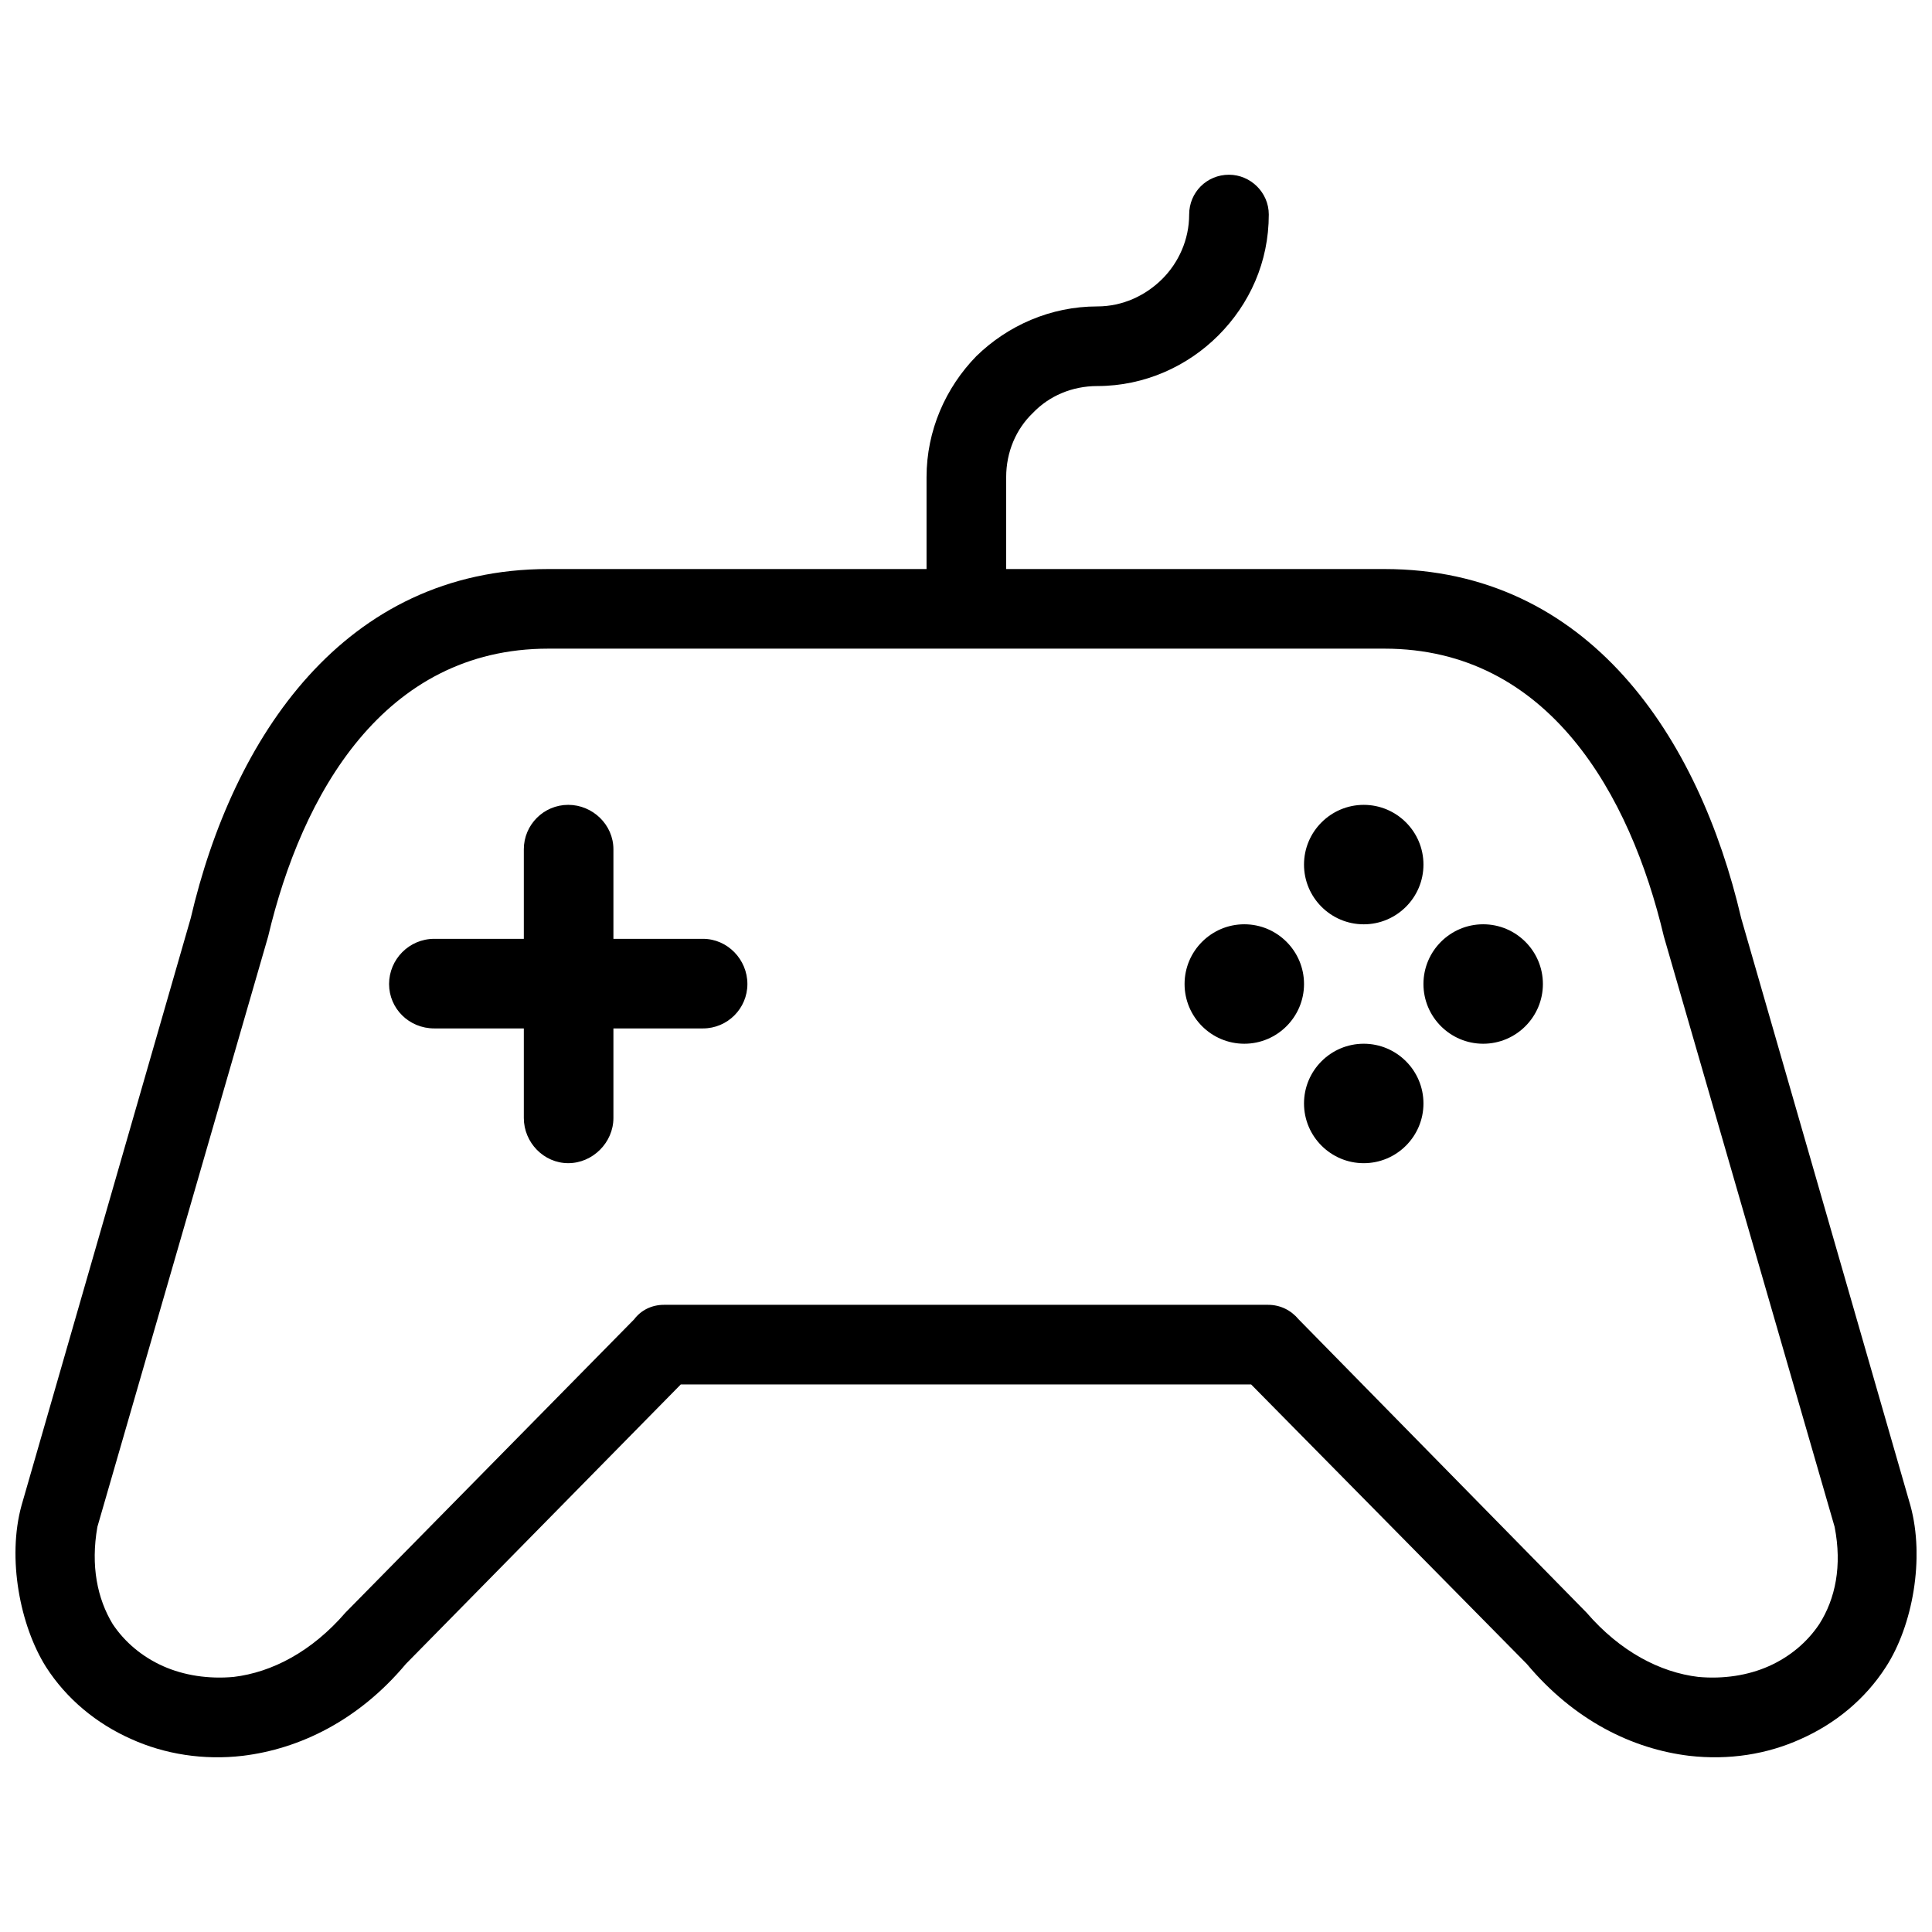 <?xml version="1.0" encoding="UTF-8"?>
<!-- Uploaded to: ICON Repo, www.svgrepo.com, Generator: ICON Repo Mixer Tools -->
<svg width="800px" height="800px" version="1.1" viewBox="144 144 512 512" xmlns="http://www.w3.org/2000/svg">
 <defs>
  <clipPath id="a">
   <path d="m148.09 190h503.81v420h-503.81z"/>
  </clipPath>
 </defs>
 <g clip-path="url(#a)">
  <path d="m480.04 489.79c3.246 0 6.086 1.422 8.117 3.856l76.293 77.711c8.93 10.348 19.48 15.828 29.625 17.043 6.695 0.609 13.188-0.406 18.668-2.84 5.477-2.434 10.145-6.289 13.391-11.16 4.262-6.695 6.086-15.422 4.059-25.77l-45.246-156.44c-8.93-37.738-30.637-76.293-74.059-76.293h-221.57c-43.625 0-65.336 38.551-74.262 76.293l-45.246 156.44c-1.824 10.348 0 19.074 4.059 25.77 3.246 4.871 7.914 8.727 13.391 11.16 5.477 2.434 11.973 3.449 18.668 2.84 10.145-1.219 20.695-6.695 29.625-17.043l76.496-77.711c1.824-2.434 4.668-3.856 7.914-3.856h160.09zm-90.496-194.99v-24.348c0-12.379 5.074-23.738 13.188-32.059 8.32-8.117 19.684-13.188 32.059-13.188 6.695 0 12.781-2.84 17.246-7.305 4.262-4.262 7.102-10.348 7.102-17.043 0-5.883 4.668-10.551 10.551-10.551 5.68 0 10.551 4.668 10.551 10.551 0 12.578-5.074 23.738-13.391 32.059-8.117 8.117-19.48 13.391-32.059 13.391-6.695 0-12.781 2.637-17.043 7.102-4.465 4.262-7.102 10.348-7.102 17.043v24.348h100.23c54.176 0 83.395 44.641 94.555 92.523l44.84 155.63c3.856 14 0.609 31.855-6.492 42.812-5.477 8.523-13.391 15.016-22.523 19.074-8.93 4.059-19.074 5.68-29.625 4.465-15.016-1.824-30.434-9.332-43.016-24.348l-73.047-74.059h-151.16l-72.844 74.059c-12.578 15.016-28.203 22.523-43.219 24.348-10.348 1.219-20.695-0.406-29.625-4.465-9.129-4.059-17.043-10.551-22.523-19.074-6.898-10.957-10.348-28.812-6.492-42.812l44.84-155.63c11.16-47.887 40.582-92.523 94.758-92.523zm115.86 62.496c8.727 0 15.828 7.102 15.828 15.828 0 8.727-7.102 15.828-15.828 15.828s-15.828-7.102-15.828-15.828c0-8.727 7.102-15.828 15.828-15.828zm0 63.305c8.727 0 15.828 7.102 15.828 15.828s-7.102 15.828-15.828 15.828-15.828-7.102-15.828-15.828 7.102-15.828 15.828-15.828zm-47.48-15.828c0-8.727 7.102-15.828 15.828-15.828 8.727 0 15.828 7.102 15.828 15.828s-7.102 15.828-15.828 15.828c-8.727 0-15.828-7.102-15.828-15.828zm63.305 0c0-8.727 7.102-15.828 15.828-15.828 8.727 0 15.828 7.102 15.828 15.828s-7.102 15.828-15.828 15.828c-8.727 0-15.828-7.102-15.828-15.828zm-226.64-47.48c6.492 0 11.973 5.277 11.973 11.77v23.738h23.738c6.492 0 11.77 5.477 11.77 11.973 0 6.492-5.277 11.77-11.77 11.77h-23.738v23.738c0 6.492-5.477 11.973-11.973 11.973-6.492 0-11.77-5.477-11.77-11.973v-23.738h-23.738c-6.695 0-11.973-5.277-11.973-11.77s5.277-11.973 11.973-11.973h23.738v-23.738c0-6.492 5.277-11.77 11.77-11.77z"/>
 </g>
</svg>